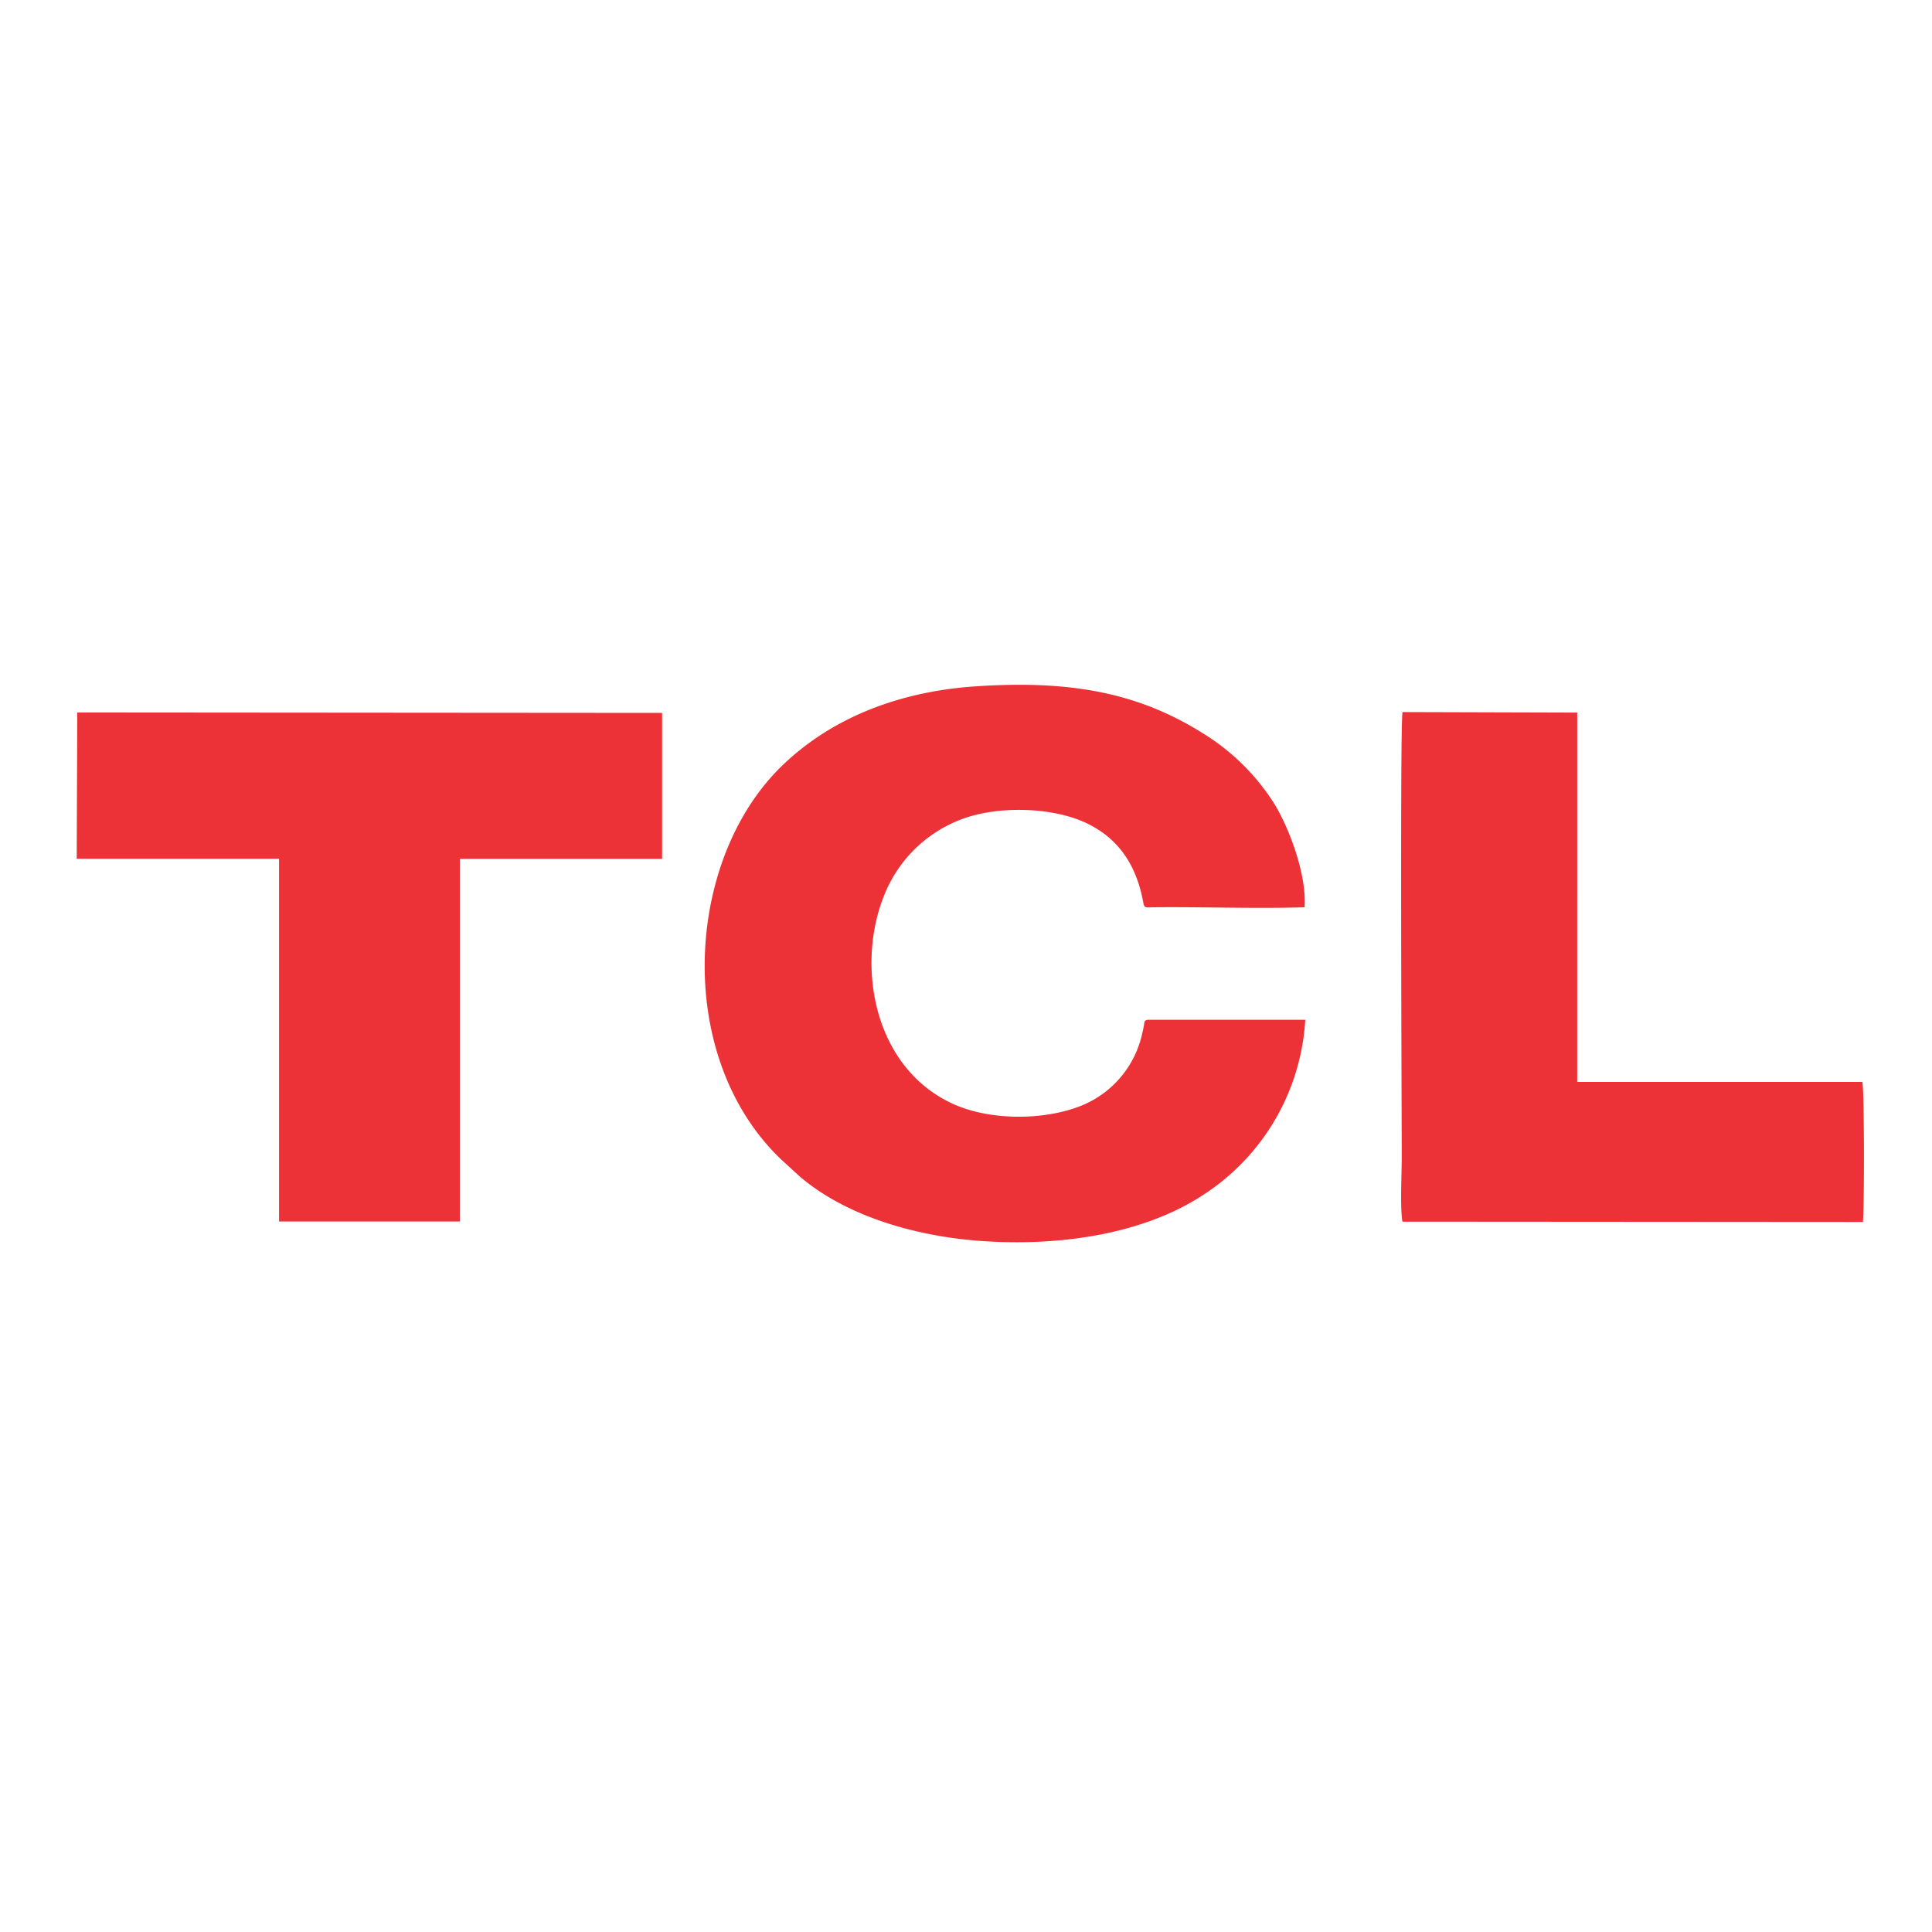<svg id="be1ca955-abb0-4f36-9fa1-5dba384dc4b6" data-name="Logos" xmlns="http://www.w3.org/2000/svg" width="300" height="300" viewBox="0 0 300 300"><defs><style>.e87b9476-854e-4042-9251-52bb0a6a27f6{fill:#ed3237;fill-rule:evenodd;}</style></defs><path id="ecda592b-024d-4030-b678-c371d8f9df2b" data-name="colorgroup1" class="e87b9476-854e-4042-9251-52bb0a6a27f6" d="M202.69,158.35H178.22c-.71.18-.35.09-.83,2A15.69,15.69,0,0,1,168,171.65c-5.83,2.38-14.19,2.35-19.84-.16-12.51-5.57-15.27-21.52-10.89-32.4A20.78,20.78,0,0,1,149,127.33c5.73-2.28,14.42-2.06,19.78.52,5,2.4,7.62,6.59,8.65,11.81.29,1.44.18,1.24,1.71,1.22,7.74-.08,15.74.24,23.43,0,.37-5.25-2.57-12.7-4.79-16.22A34.4,34.4,0,0,0,187,114c-10.2-6.48-20.85-8.38-35.27-7.44-13.32.85-23.38,5.65-30.31,12.36-15.19,14.73-16.8,45.44.06,61.29l2.76,2.52c7.28,6.18,17.9,9.16,27.57,9.93,13.07,1,26-1.17,35.06-7.14a34.79,34.79,0,0,0,15.81-27.15Zm-190.78-25,31.42,0,0,56.32,28.07,0,0-56.3,31.41,0V110.7L12,110.63ZM217.75,189.7l71.51.05c.25-1.77.23-20.78-.08-21.75l-44.27,0V110.65l-27.13-.08c-.4,2.09-.12,62.26-.12,69.26,0,2.56-.28,7.61.11,9.88Z"/></svg>